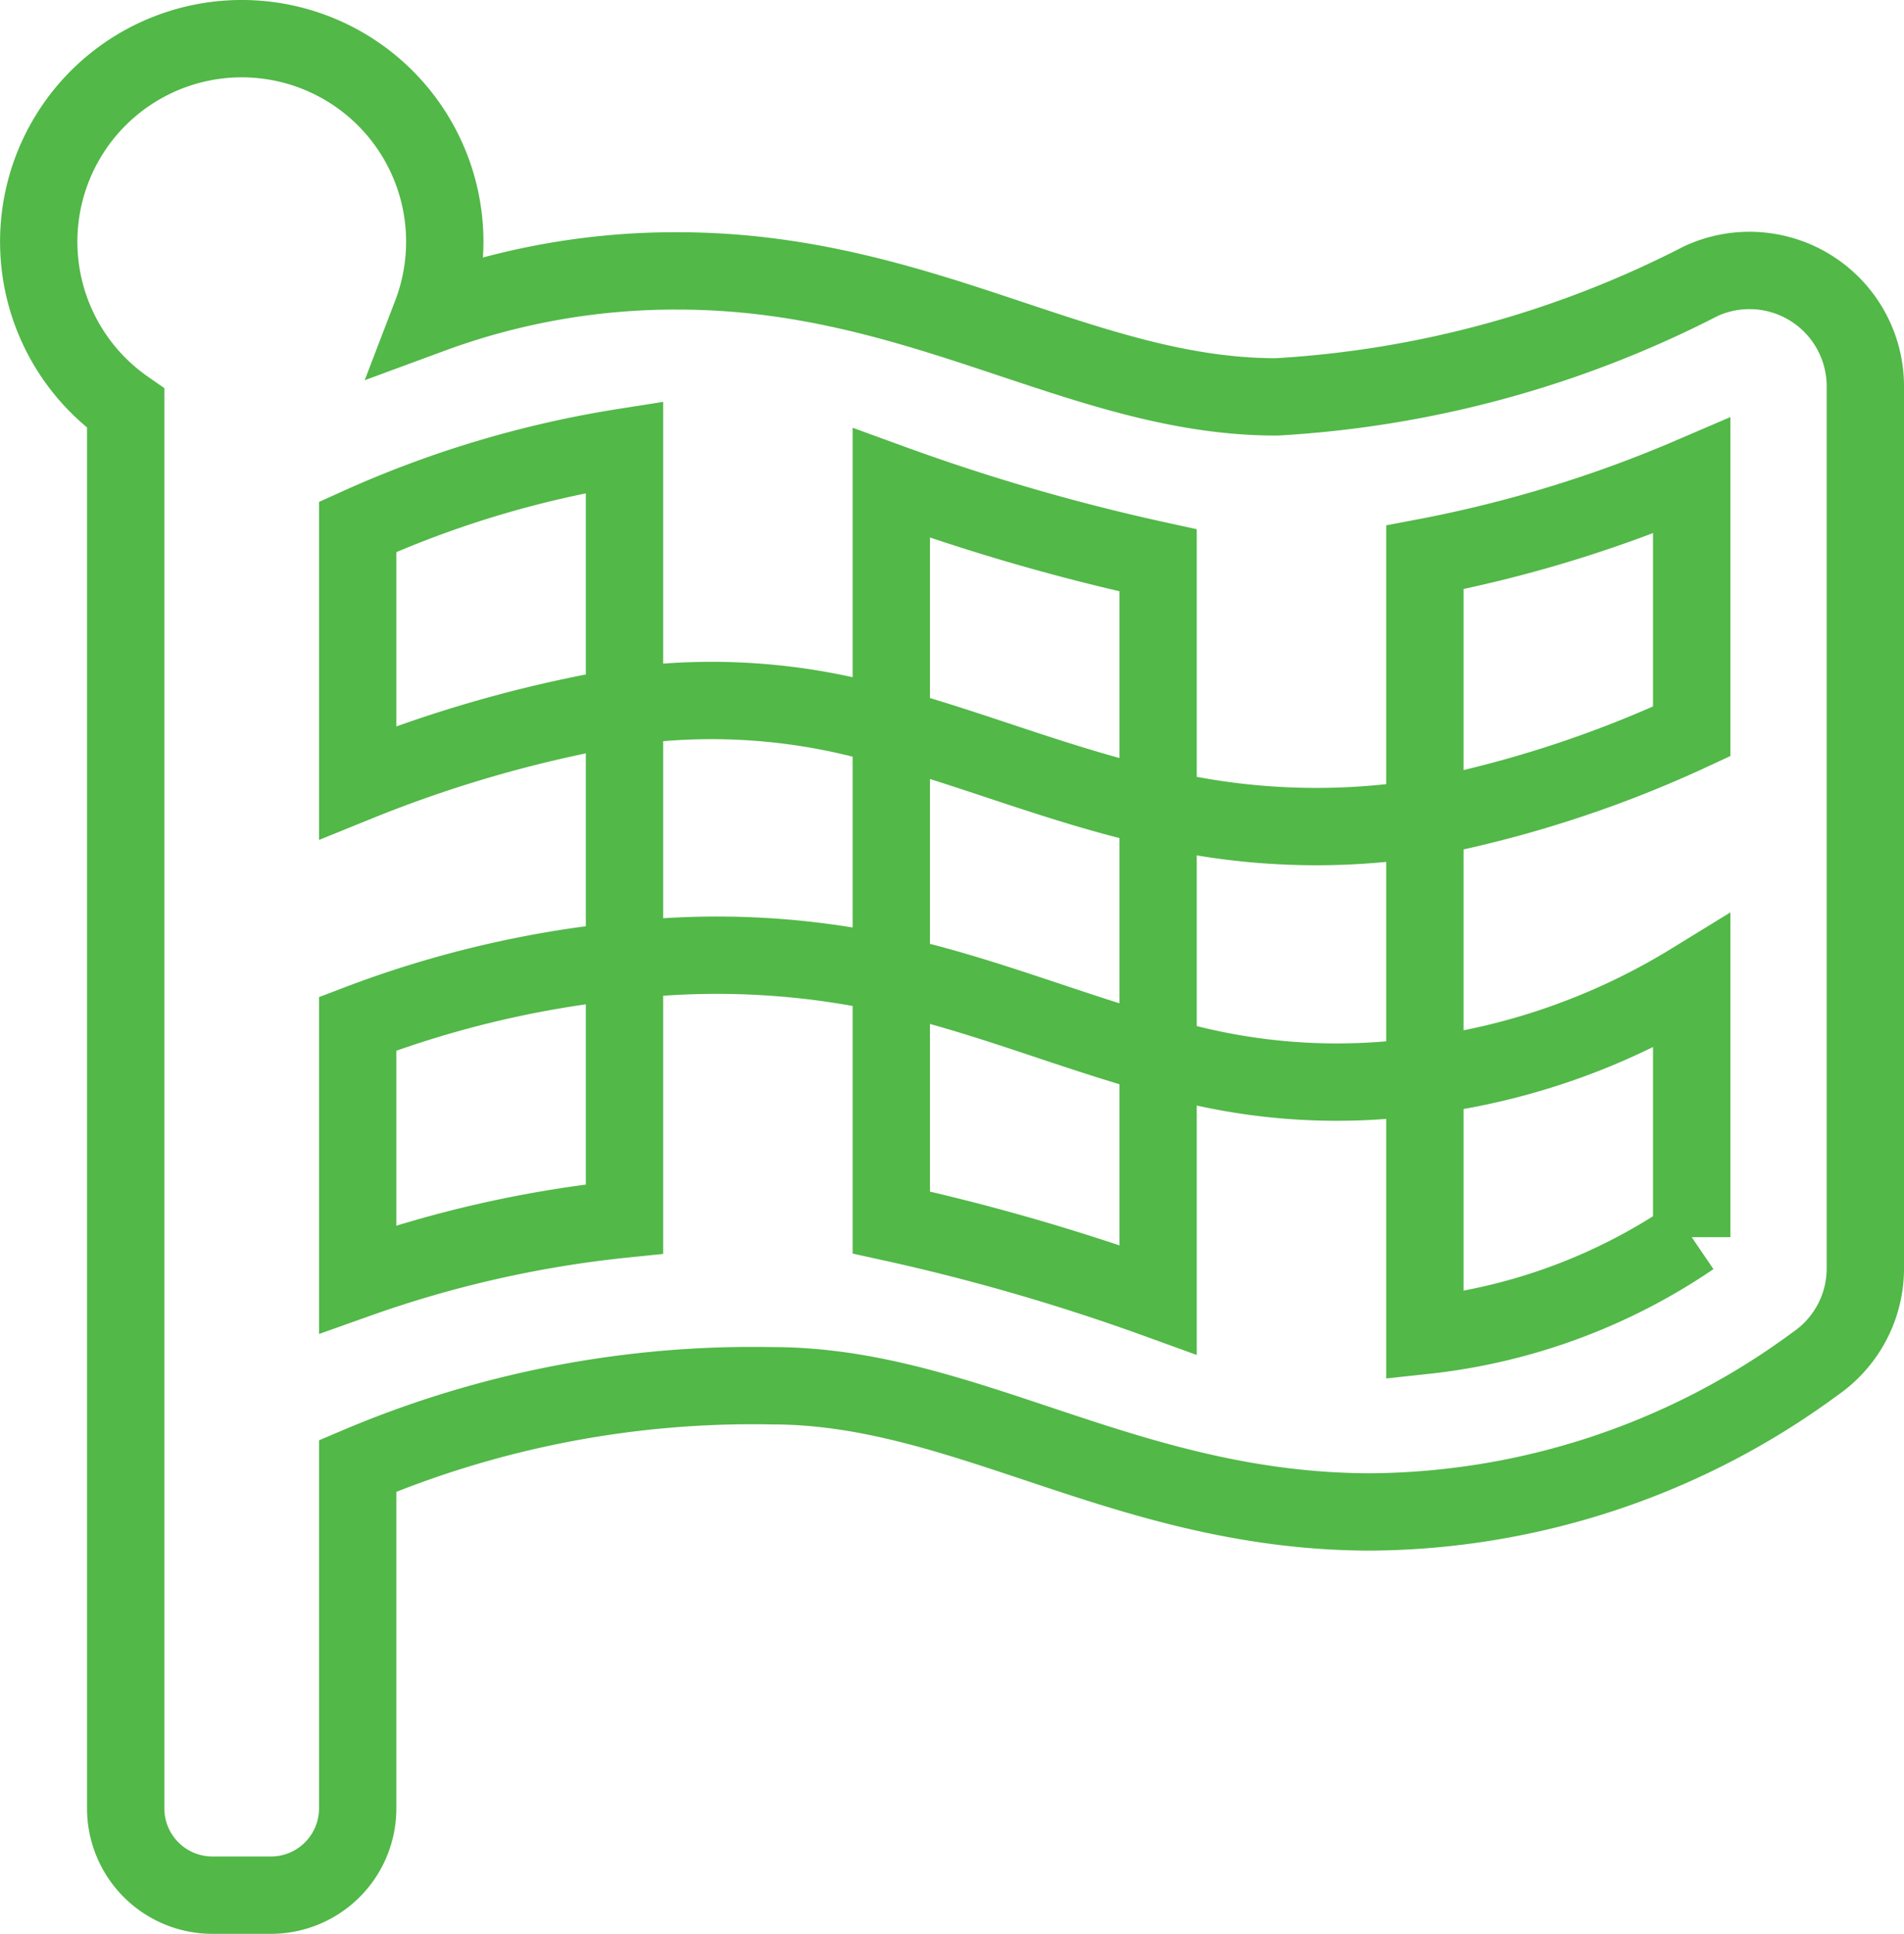 <svg xmlns="http://www.w3.org/2000/svg" width="36.931" height="37.504" viewBox="0 0 36.931 37.504">
  <path id="Icon_awesome-flag-checkered" data-name="Icon awesome-flag-checkered" d="M17.1,13.352v4.788c1.835.415,3.466,1.1,5.175,1.568v-4.8c-1.828-.408-3.473-1.09-5.175-1.561ZM32.8,4.7a20.532,20.532,0,0,1-8.227,2.243C20.813,6.947,17.7,4.5,12.959,4.5a13.671,13.671,0,0,0-4.781.844A3.938,3.938,0,1,0,2.25,7.165V34.313A1.683,1.683,0,0,0,3.938,36H5.063A1.683,1.683,0,0,0,6.75,34.313V27.675a19.6,19.6,0,0,1,8.044-1.554c3.769,0,6.877,2.447,11.616,2.447a14.692,14.692,0,0,0,8.613-2.876,2.243,2.243,0,0,0,.97-1.856V6.743A2.247,2.247,0,0,0,32.8,4.7ZM11.925,22.887A22.151,22.151,0,0,0,6.75,24.054V19.1a20.115,20.115,0,0,1,5.175-1.223Zm20.7-9.457a22.428,22.428,0,0,1-5.175,1.68v5a13.068,13.068,0,0,0,5.175-1.828v4.957a11.361,11.361,0,0,1-5.175,1.905V20.109a11.893,11.893,0,0,1-5.175-.394v4.739a41.024,41.024,0,0,0-5.175-1.5V18.141a15.629,15.629,0,0,0-5.175-.267V12.952a24.812,24.812,0,0,0-5.175,1.47V9.464a20.135,20.135,0,0,1,5.175-1.547v5.034a11.96,11.96,0,0,1,5.175.4V8.613a40.028,40.028,0,0,0,5.175,1.5V14.92a13.394,13.394,0,0,0,5.175.19V10.055a24.878,24.878,0,0,0,5.175-1.582Z" transform="translate(0.188 0.754)" fill="none" stroke="#52b848" stroke-width="1.5"/>
</svg>
